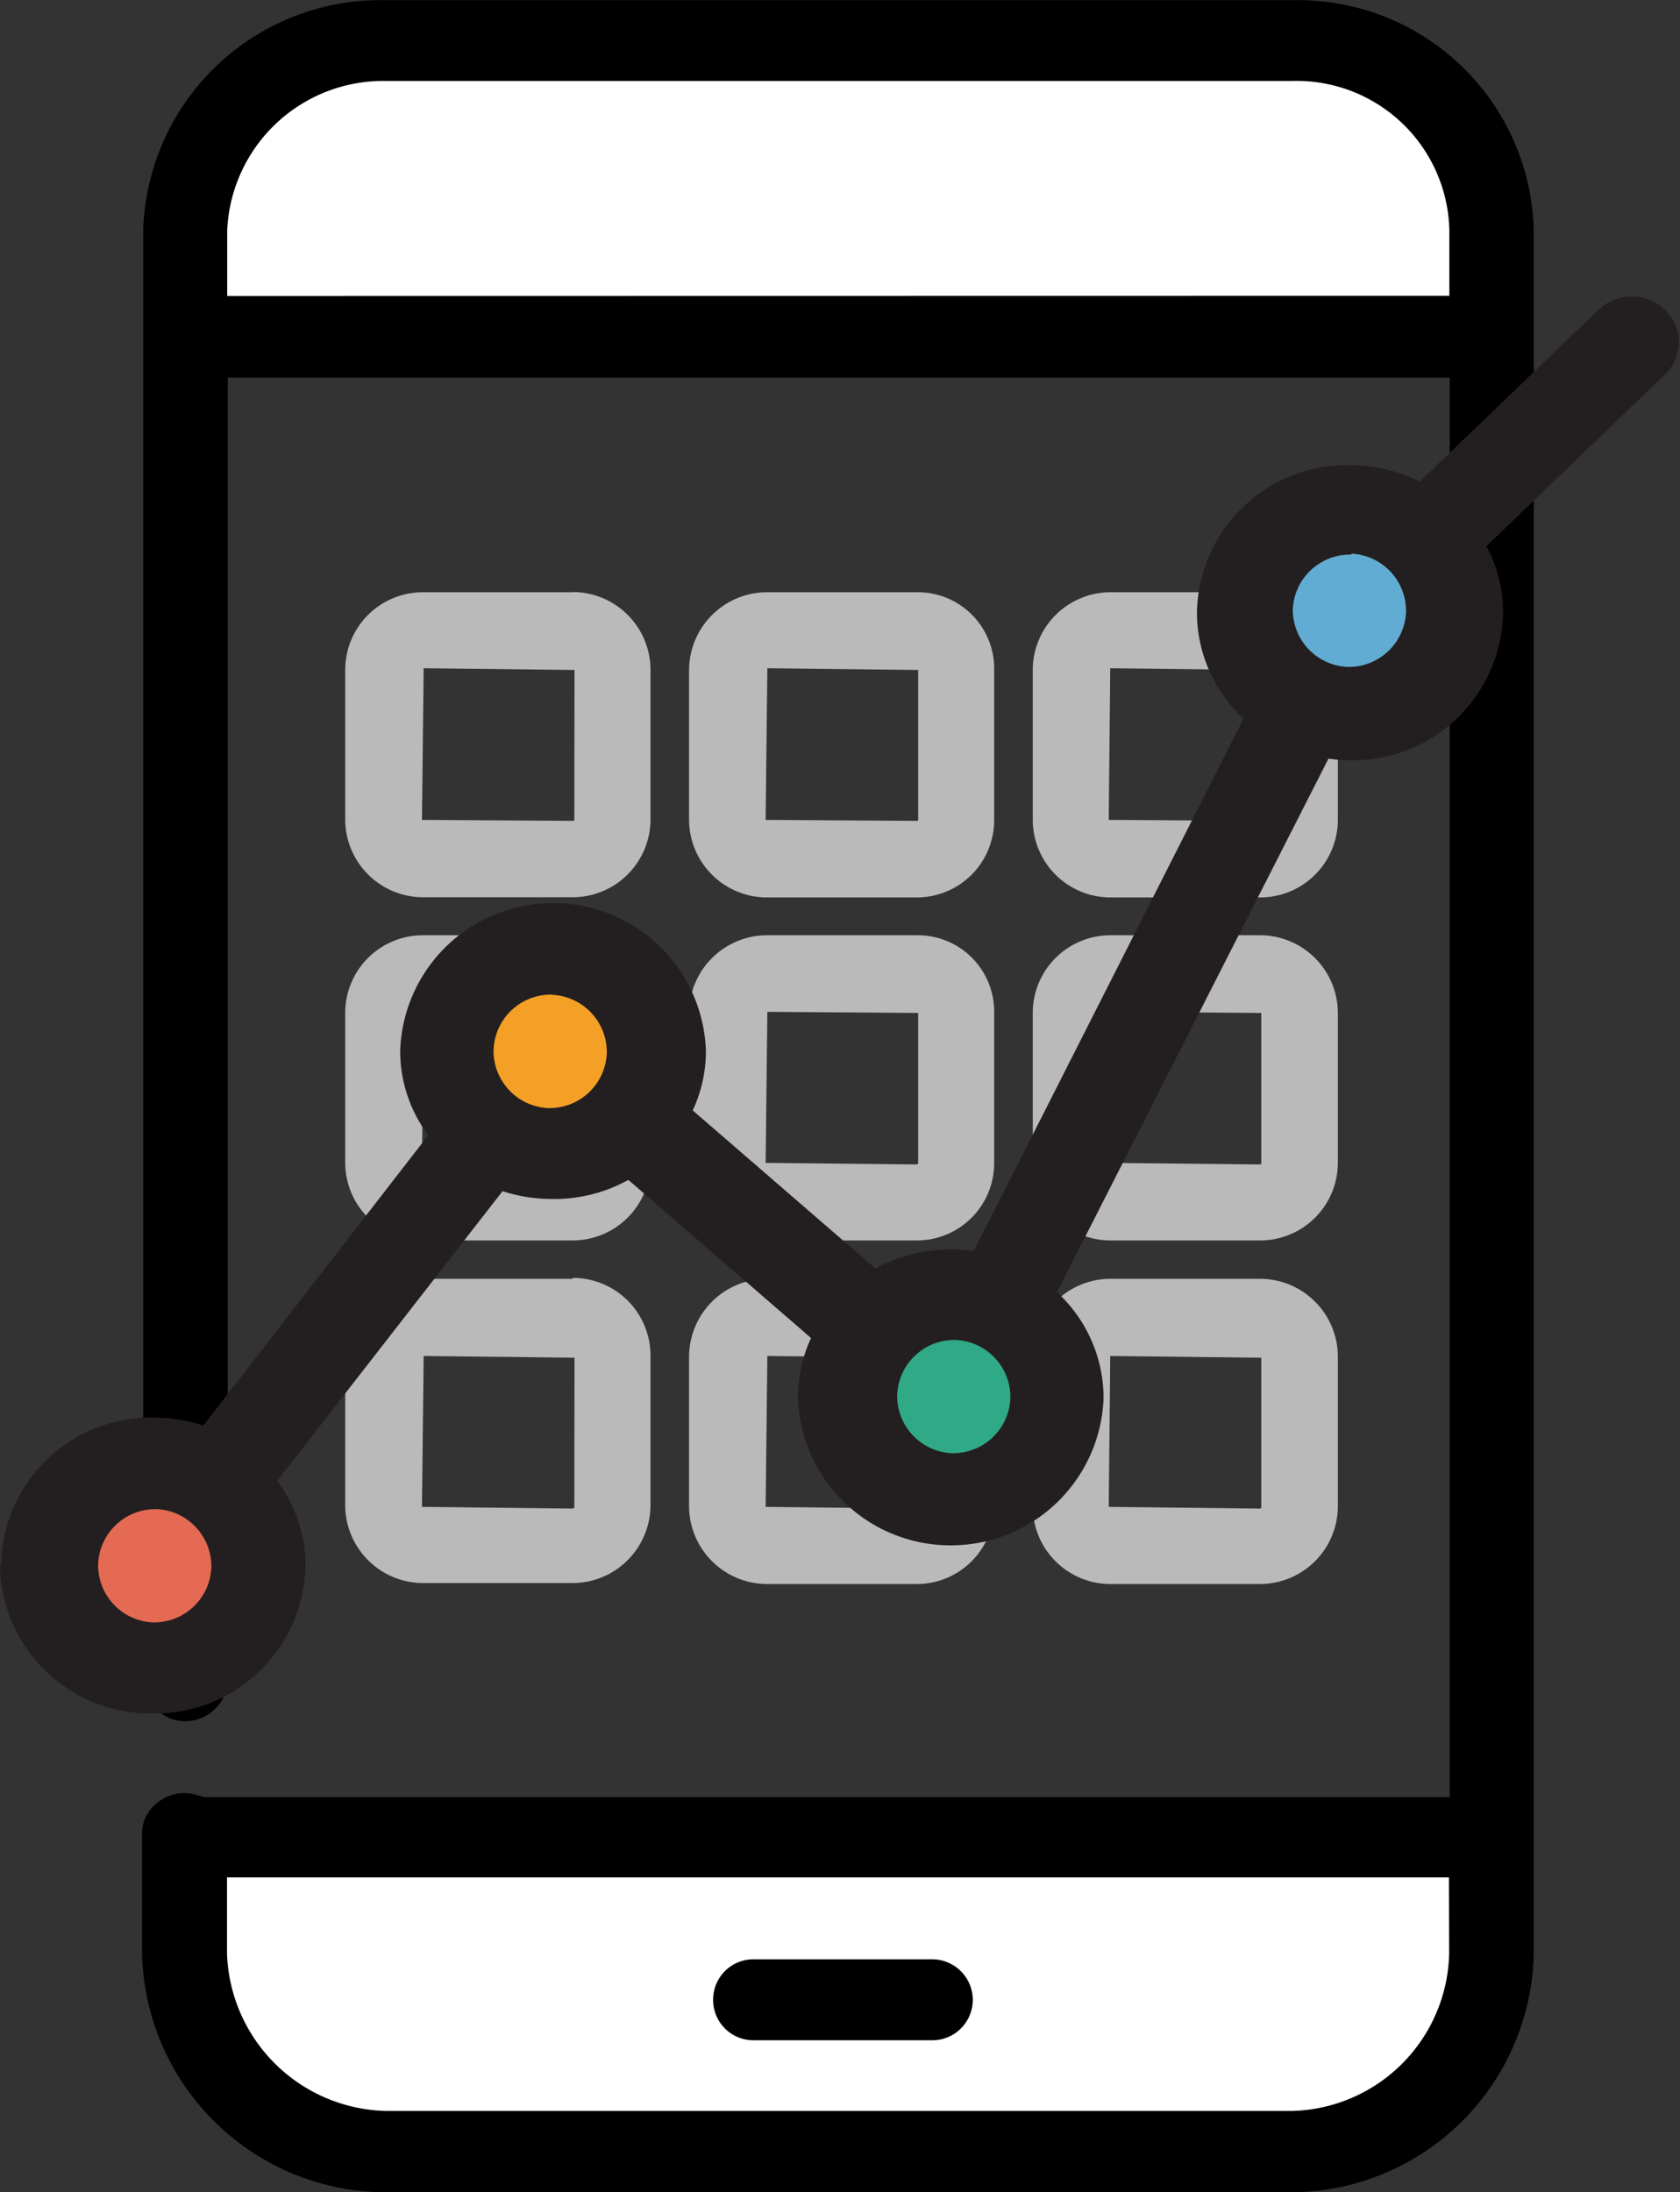 <svg id="Layer_1" data-name="Layer 1" xmlns="http://www.w3.org/2000/svg" viewBox="0 0 87.99 114.79"><rect x="0" y="0" width="87.99" height="114.79" fill="#333333" stroke="none"/><defs><style>.cls-1{fill:#fff;}.cls-2{fill:#bababa;}.cls-3{fill:#e46a53;}.cls-4{fill:#f4a026;}.cls-5{fill:#30a987;}.cls-6{fill:#61acd2;}.cls-7{fill:#231f20;}</style></defs><title>apps rank tracking</title><g id="Group_511" data-name="Group 511"><path id="Path_1014" data-name="Path 1014" class="cls-1" d="M-954.29,275.47h67.74v11.16a3.73,3.73,0,0,1-3.81,3.66h-60.11a3.73,3.73,0,0,1-3.82-3.65h0Z" transform="translate(964 -178.63)"/><path id="Path_1015" data-name="Path 1015" class="cls-1" d="M-886.22,195.52H-954V185.44a4.82,4.82,0,0,1,4.93-4.71h57.88a4.82,4.82,0,0,1,4.93,4.71Z" transform="translate(964 -178.63)"/><path id="Path_1016" data-name="Path 1016" d="M-924.54,285.46h9.36a2.12,2.12,0,0,0,2.13-2.11,2.13,2.13,0,0,0-2.12-2.13h-9.37a2.11,2.11,0,0,0-2.11,2.13A2.11,2.11,0,0,0-924.54,285.46Z" transform="translate(964 -178.63)"/><path id="Path_1017" data-name="Path 1017" d="M-883.67,280.93V190.69a12.35,12.35,0,0,0-12.62-12.05h-47.47a12.43,12.43,0,0,0-12.74,12.05V266.6a2.21,2.21,0,0,0,2.28,2.15,2.23,2.23,0,0,0,2.15-2.15V198.4h64v74.33h-65.22l-.54-.15a2.19,2.19,0,0,0-1.88.41,2,2,0,0,0-.85,1.66v6.28a12.8,12.8,0,0,0,12.74,12.49h47.47A12.76,12.76,0,0,0-883.67,280.93Zm-4.43,0a8.44,8.44,0,0,1-8.22,8.23h-47.45a8.53,8.53,0,0,1-8.34-8.23v-4h64Zm-64-86.8v-3.44a8.18,8.18,0,0,1,8.34-7.82h47.44a8,8,0,0,1,8.23,7.81h0v3.44Z" transform="translate(964 -178.63)"/><g id="Group_510" data-name="Group 510"><path id="Path_1018" data-name="Path 1018" class="cls-2" d="M-916,209.64h-7.84a4.09,4.09,0,0,0-4.07,4.07v7.84a4.08,4.08,0,0,0,4.07,4.07H-916a4.05,4.05,0,0,0,4.07-4.05v-7.86a4,4,0,0,0-4-4.07Zm.09,11.92s0,.05-.09.05l-7.9-.05.09-7.94,7.9.09Z" transform="translate(964 -178.63)"/><path id="Path_1019" data-name="Path 1019" class="cls-2" d="M-934,209.64h-7.85a4.07,4.07,0,0,0-4.07,4.06h0v7.84a4.08,4.08,0,0,0,4.07,4.07H-934a4.08,4.08,0,0,0,4.07-4.07v-7.84a4.08,4.08,0,0,0-4.06-4.07Zm.08,11.92s0,.05-.08.05l-7.9-.05.09-7.94,7.9.09Z" transform="translate(964 -178.63)"/><path id="Path_1020" data-name="Path 1020" class="cls-2" d="M-898,209.64h-7.84a4.08,4.08,0,0,0-4.07,4.07v7.84a4.07,4.07,0,0,0,4.07,4.07H-898a4.07,4.07,0,0,0,4.07-4.07v-7.84A4.09,4.09,0,0,0-898,209.64Zm.06,11.92a.06.06,0,0,1-.06.05l-7.93-.05.08-7.94,7.91.09Z" transform="translate(964 -178.63)"/><path id="Path_1021" data-name="Path 1021" class="cls-2" d="M-916,227.6h-7.84a4.09,4.09,0,0,0-4.07,4.07v7.84a4.08,4.08,0,0,0,4.07,4.07H-916a4.05,4.05,0,0,0,4.07-4.05v-7.86a4,4,0,0,0-4-4.07Zm.09,11.92a.09.09,0,0,1-.09.08l-7.9-.08.09-7.91,7.9.06Z" transform="translate(964 -178.63)"/><path id="Path_1022" data-name="Path 1022" class="cls-2" d="M-934,227.6h-7.85a4.07,4.07,0,0,0-4.07,4.05v7.86a4.08,4.08,0,0,0,4.07,4.07H-934a4.08,4.08,0,0,0,4.07-4.07v-7.84A4.07,4.07,0,0,0-934,227.6Zm.08,11.92a.09.09,0,0,1-.08.08l-7.9-.08.09-7.91,7.9.06Z" transform="translate(964 -178.63)"/><path id="Path_1023" data-name="Path 1023" class="cls-2" d="M-898,227.6h-7.84a4.07,4.07,0,0,0-4.07,4.07v7.84a4.07,4.07,0,0,0,4.07,4.07H-898a4.07,4.07,0,0,0,4.07-4.07v-7.84A4.08,4.08,0,0,0-898,227.6Zm.06,11.92s0,.08-.06.08l-7.93-.08.08-7.91,7.91.06Z" transform="translate(964 -178.63)"/><path id="Path_1024" data-name="Path 1024" class="cls-2" d="M-916,245.59h-7.84a4.09,4.09,0,0,0-4.07,4.07v7.84a4.09,4.09,0,0,0,4.07,4.07H-916a4.05,4.05,0,0,0,4.07-4.05v-7.86a4,4,0,0,0-4-4.07Zm.09,11.94a.09.09,0,0,1-.09.09l-7.9-.09.09-7.9,7.9.09Z" transform="translate(964 -178.63)"/><path id="Path_1025" data-name="Path 1025" class="cls-2" d="M-934,245.59h-7.85a4.06,4.06,0,0,0-4.07,4v7.86a4.09,4.09,0,0,0,4.07,4.07H-934a4.09,4.09,0,0,0,4.07-4.07v-7.84a4.07,4.07,0,0,0-4.06-4.07Zm.08,11.94a.09.09,0,0,1-.08.09l-7.9-.09.09-7.9,7.9.09Z" transform="translate(964 -178.63)"/><path id="Path_1026" data-name="Path 1026" class="cls-2" d="M-898,245.59h-7.84a4.07,4.07,0,0,0-4.07,4.07v7.84a4.07,4.07,0,0,0,4.07,4.07H-898a4.08,4.08,0,0,0,4.07-4.07v-7.84A4.08,4.08,0,0,0-898,245.59Zm.06,11.94s0,.09-.06.09l-7.93-.09.08-7.9,7.91.09Z" transform="translate(964 -178.63)"/></g><circle id="Ellipse_32" data-name="Ellipse 32" class="cls-3" cx="7.73" cy="82.37" r="5.35"/><circle id="Ellipse_33" data-name="Ellipse 33" class="cls-4" cx="28.86" cy="55.29" r="5.35"/><circle id="Ellipse_34" data-name="Ellipse 34" class="cls-5" cx="49.89" cy="73.46" r="5.35"/><circle id="Ellipse_35" data-name="Ellipse 35" class="cls-6" cx="71.38" cy="32.13" r="5.35"/><path id="Path_1027" data-name="Path 1027" class="cls-7" d="M-964,260.62a7.88,7.88,0,0,0,8,7.73h0a7.89,7.89,0,0,0,8-7.73h0a7.41,7.41,0,0,0-1.48-4.45l11.8-15.17a8.45,8.45,0,0,0,2.59.41,8,8,0,0,0,4-1l9.57,8.28a7.29,7.29,0,0,0-.69,3.14,8,8,0,0,0,8.31,7.71,8,8,0,0,0,7.7-7.71,7.55,7.55,0,0,0-2.44-5.54l14.22-27.94a7.3,7.3,0,0,0,1.14.09,7.86,7.86,0,0,0,8-7.72h0a7.2,7.2,0,0,0-.87-3.49l9.36-9a2.32,2.32,0,0,0,.08-3.29l-.08-.09a2.53,2.53,0,0,0-3.49,0l-9.36,9a8.22,8.22,0,0,0-3.67-.87,7.87,7.87,0,0,0-8,7.73,7.59,7.59,0,0,0,2.44,5.55L-913,244.14a7.43,7.43,0,0,0-1.15-.09,8.24,8.24,0,0,0-4,1l-9.57-8.28a7.26,7.26,0,0,0,.69-3.14,8,8,0,0,0-8.31-7.71,8,8,0,0,0-7.7,7.71,7.33,7.33,0,0,0,1.47,4.44l-11.78,15.2a8.45,8.45,0,0,0-2.59-.41,7.83,7.83,0,0,0-8,7.64Zm70.78-53a3,3,0,0,1,2.86,3.07,3,3,0,0,1-3.07,2.86,3,3,0,0,1-2.86-3A3,3,0,0,1-893.22,207.67ZM-956,263.58a3,3,0,0,1-2.86-3.07,3,3,0,0,1,3.07-2.86,3,3,0,0,1,2.86,3A3,3,0,0,1-956,263.58Zm41.85-8.86a3,3,0,0,1-2.86-3.07,3,3,0,0,1,3.07-2.86,3,3,0,0,1,2.86,3A3,3,0,0,1-914.14,254.72Zm-20.93-24a3,3,0,0,1,2.86,3.07,3,3,0,0,1-3.07,2.86,3,3,0,0,1-2.86-3A3,3,0,0,1-935.07,230.71Z" transform="translate(964 -178.63)"/></g></svg>